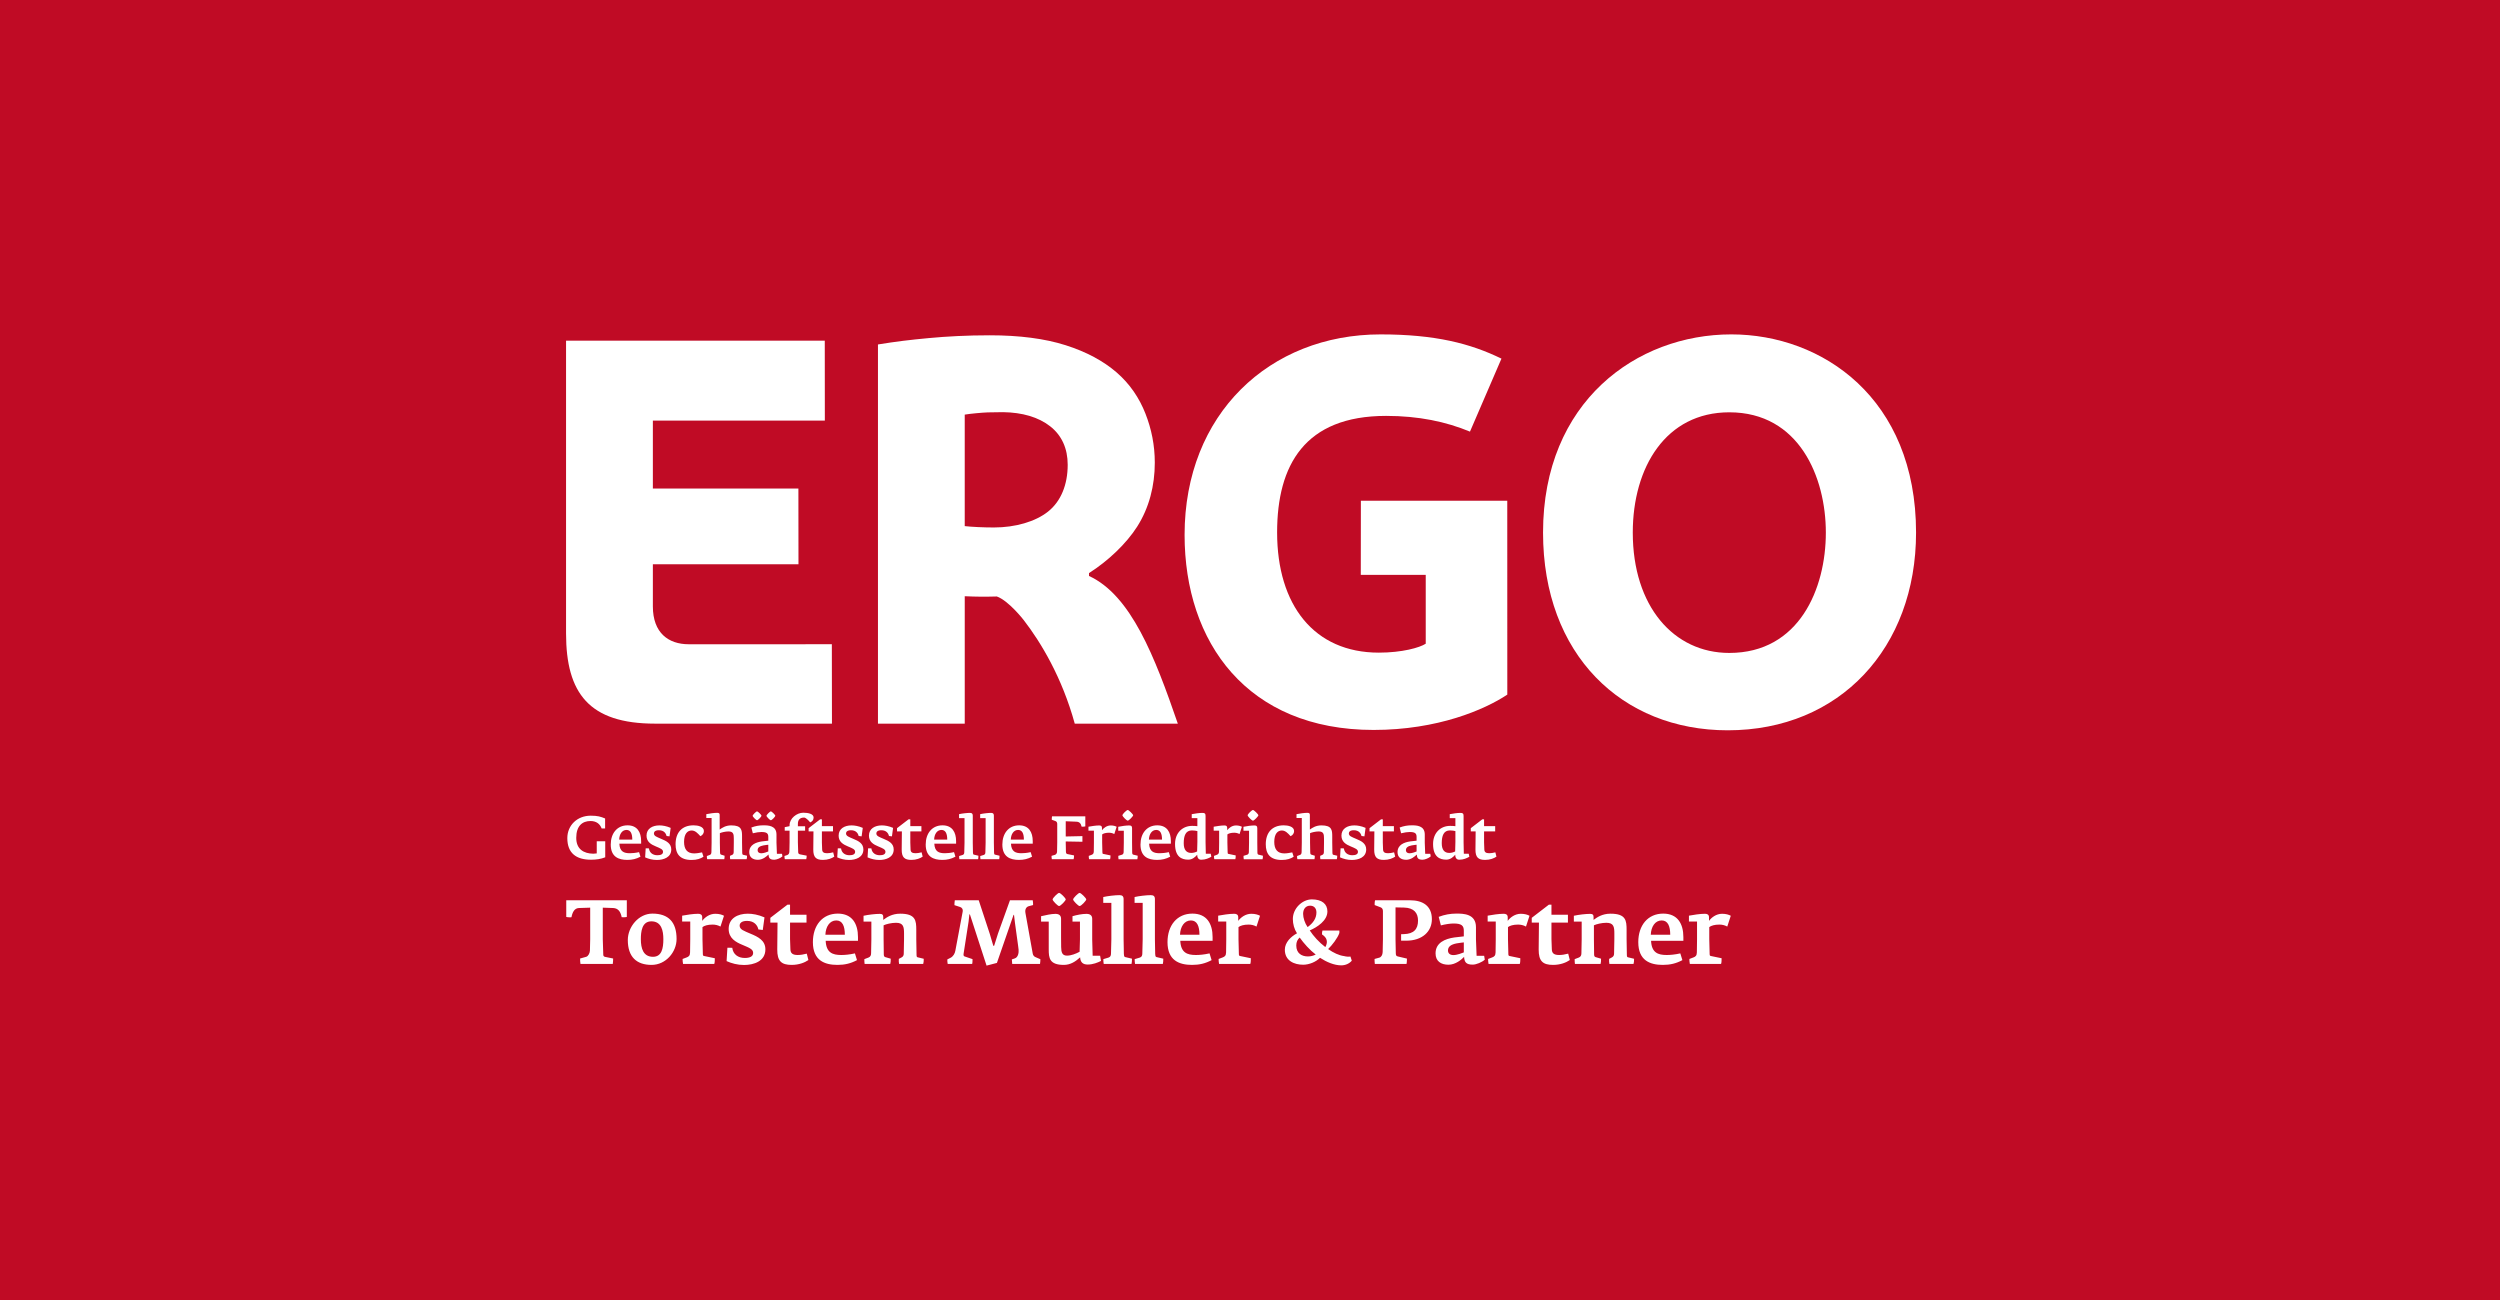 <?xml version="1.0" encoding="UTF-8"?>
<svg id="Ebene_1" data-name="Ebene 1" xmlns="http://www.w3.org/2000/svg" version="1.1" viewBox="0 0 500 260">
  <rect x="0" y="0" width="500" height="260" fill="#333333" stroke="none"/>
  <rect width="500" height="260" fill="none" stroke-width="0"/>
  <rect width="500" height="260" fill="#c00b25" stroke-width="0"/>
  <g>
    <g>
      <path d="M346.158,183.152c-.396-.216-.954-.396-1.746-.396-1.152,0-2.124.738-2.61,1.422v-.72c0-.558-.378-.702-.81-.702-.99,0-2.322.216-3.204.378v1.17h1.62v3.528l-.036,2.646c-.018.648-.252.846-.684,1.008l-.81.306c0,.27.018.648.09.99h6.245c.108-.27.108-.774.108-1.134l-2.16-.45c-.18-.036-.234-.126-.234-.45l-.072-2.916v-2.411c.36-.288,1.062-.504,2.016-.504.522,0,1.062.108,1.584.396l.702-2.16ZM334.046,186.95h-3.888c.054-1.584.846-2.862,2.178-2.862,1.242,0,1.71,1.152,1.71,2.862M336.674,188.156v-.738c0-2.682-1.17-4.697-4.032-4.697-3.096,0-4.986,2.376-4.986,5.705,0,3.654,2.322,4.554,4.914,4.554,1.476,0,2.663-.288,3.906-.954l-.414-1.35c-1.098.252-2.052.324-2.736.324-1.746,0-3.006-.468-3.114-2.844h6.461ZM326.813,191.755l-1.188-.288c-.216-.036-.234-.162-.252-.45l-.054-3.168v-1.854c0-1.89-.126-3.258-3.222-3.258-1.638,0-2.681.72-3.384,1.242v-.558c0-.45-.162-.648-.684-.648-.846,0-2.286.162-3.258.378v1.17h1.566v3.528l-.054,2.808c0,.396-.144.702-.504.846l-.846.324c-.018.306.018.684.054.954h5.13c.09-.288.09-.594.09-1.044l-1.116-.324c-.252-.09-.27-.342-.27-.666l-.036-2.898v-2.79c.486-.234,1.566-.504,2.484-.504,1.494,0,1.602.846,1.602,2.16v1.134l-.054,2.826c0,.306-.072.612-.414.792l-.576.306c-.036.378,0,.666.054,1.008h4.824c.09-.252.108-.558.108-1.026M313.639,190.729c-.666.18-1.278.27-1.818.27-.99,0-1.44-.324-1.458-1.152l-.072-2.034v-3.294h3.294v-1.566h-3.294v-2.016h-.522l-3.42,2.628v.954h1.44l-.054,5.364c-.018,2.358.846,3.096,2.88,3.096,1.458,0,2.628-.468,3.348-.972l-.324-1.278ZM305.901,183.152c-.396-.216-.954-.396-1.746-.396-1.152,0-2.124.738-2.61,1.422v-.72c0-.558-.378-.702-.81-.702-.99,0-2.322.216-3.204.378v1.17h1.62v3.528l-.036,2.646c-.018.648-.252.846-.684,1.008l-.81.306c0,.27.018.648.09.99h6.245c.108-.27.108-.774.108-1.134l-2.16-.45c-.18-.036-.234-.126-.234-.45l-.072-2.916v-2.411c.36-.288,1.062-.504,2.016-.504.522,0,1.062.108,1.584.396l.702-2.16ZM292.763,190.478c-.288.108-1.314.54-2.07.54-.756,0-1.098-.396-1.098-.918,0-.81.648-1.206,1.71-1.422.576-.108,1.296-.18,1.458-.198v1.998ZM296.957,191.935l-.126-.774h-1.512l-.126-3.294v-2.429c0-2.664-2.466-2.736-3.978-2.718-1.134,0-2.286.198-3.474.648l.432,1.71c.99-.252,1.908-.378,2.555-.378,1.584,0,2.034.432,2.034,1.44v1.134c-.306.018-1.098.108-1.89.216-1.854.27-3.762,1.044-3.762,3.186,0,1.548,1.062,2.268,2.574,2.268,1.44,0,2.61-1.026,3.132-1.566.072,1.044.396,1.548,1.728,1.548.702,0,1.836-.468,2.411-.99M286.375,183.836c0-2.664-1.818-3.78-4.355-3.78h-7.001c-.09.234-.108.81-.09.954l1.224.468c.306.126.432.432.432.72v5.669l-.054,2.556c-.018.558-.288,1.026-.702,1.116l-.918.252c-.018.234.018.72.054.99h6.335c.072-.198.09-.9.09-1.062l-1.836-.432c-.324-.054-.396-.288-.396-.684l-.054-2.736v-6.389l1.71.036c1.998.054,2.789,1.098,2.789,2.61,0,1.71-.846,2.646-2.825,2.7l-.558.018v1.296h1.008c3.258,0,5.147-1.854,5.147-4.301M263.142,190.909c-.432.216-.936.378-1.566.378-1.152,0-2.322-.558-2.322-2.196,0-.684.252-1.206.684-1.584.81,1.152,2.034,2.52,3.204,3.402M263.286,182.486c0,1.206-.684,2.142-1.764,2.934-.54-.756-.9-1.854-.9-2.646,0-1.026.576-1.638,1.404-1.638.792,0,1.26.54,1.26,1.35M270.359,192.134l-.27-.828c-.36.072-.882.018-1.278-.09-1.008-.126-2.142-.666-3.186-1.404.774-.738,1.908-2.196,2.25-3.222v-.486h-3.384c-.09.27-.09.504-.09.774.63.414.972.882.972,1.53,0,.234-.09.63-.306,1.008-1.26-.954-2.376-2.196-3.114-3.33,1.494-.648,3.528-1.962,3.528-3.798,0-1.494-1.098-2.412-3.114-2.412-1.89,0-3.798,1.782-3.798,3.924,0,1.008.288,2.034.828,2.862-1.206.648-2.43,1.818-2.43,3.276,0,2.214,1.872,3.006,3.672,3.006,1.206,0,2.573-.576,3.366-1.386,1.296.846,2.843,1.512,4.248,1.512.846,0,1.638-.36,2.106-.936M252.003,183.152c-.396-.216-.954-.396-1.746-.396-1.152,0-2.124.738-2.61,1.422v-.72c0-.558-.378-.702-.81-.702-.99,0-2.322.216-3.204.378v1.17h1.62v3.528l-.036,2.646c-.018.648-.252.846-.684,1.008l-.81.306c0,.27.018.648.09.99h6.245c.108-.27.108-.774.108-1.134l-2.16-.45c-.18-.036-.234-.126-.234-.45l-.072-2.916v-2.411c.36-.288,1.062-.504,2.016-.504.522,0,1.062.108,1.584.396l.702-2.16ZM239.891,186.95h-3.888c.054-1.584.846-2.862,2.178-2.862,1.242,0,1.71,1.152,1.71,2.862M242.519,188.156v-.738c0-2.682-1.17-4.697-4.032-4.697-3.096,0-4.986,2.376-4.986,5.705,0,3.654,2.322,4.554,4.914,4.554,1.476,0,2.663-.288,3.906-.954l-.414-1.35c-1.098.252-2.052.324-2.736.324-1.746,0-3.006-.468-3.114-2.844h6.461ZM232.657,191.737l-1.368-.324c-.216-.054-.234-.306-.252-.63l-.054-2.934v-8.027c0-.612-.306-.792-.846-.792-.846,0-2.394.18-3.221.378v1.17h1.62v7.271l-.072,2.844c0,.432-.126.702-.504.828l-1.026.306c0,.396.018.63.072.954h5.561c.072-.288.09-.594.09-1.044M226.394,191.737l-1.368-.324c-.216-.054-.234-.306-.252-.63l-.054-2.934v-8.027c0-.612-.306-.792-.846-.792-.846,0-2.394.18-3.222.378v1.17h1.62v7.271l-.072,2.844c0,.432-.126.702-.504.828l-1.026.306c0,.396.018.63.072.954h5.562c.072-.288.09-.594.09-1.044M220.024,191.143h-1.494l-.09-3.258v-4.122c0-.702-.45-.99-1.152-.99-.864,0-1.944.216-2.79.468v1.08h1.494v3.546l-.072,2.484c-.756.414-1.71.774-2.519.774-.972,0-1.152-.666-1.17-1.71l-.018-1.872v-3.78c0-.684-.414-.99-1.134-.99-.846,0-1.89.252-2.862.468v1.08h1.53v5.562c0,1.692.126,3.096,3.023,3.096,1.314,0,2.358-.684,3.258-1.512.054,1.044.612,1.44,1.512,1.44,1.062,0,2.016-.396,2.664-.72l-.18-1.044ZM215.921,181.208c.342,0,1.332-1.098,1.332-1.314,0-.27-1.062-1.314-1.332-1.314-.252,0-1.296,1.026-1.296,1.314,0,.27,1.026,1.314,1.296,1.314M211.817,181.208c.324,0,1.332-1.098,1.332-1.314,0-.27-1.044-1.314-1.332-1.314-.252,0-1.296,1.026-1.296,1.314,0,.27,1.026,1.314,1.296,1.314M201.992,180.056l-2.394,6.659-.774,2.448h-.162l-.702-2.376-2.214-6.731h-4.787c-.054.198-.072.81-.072.972l1.152.378c.342.108.594.468.504.882l-1.476,7.865c-.09.558-.45,1.152-.954,1.404l-.648.324c-.018.234.018.63.072.9h4.895c.072-.198.072-.792.072-.954l-1.584-.54c-.198-.054-.252-.252-.198-.576l.99-6.371.162-1.458h.108l3.33,10.241,2.07-.54,3.33-9.611h.09l.18,1.53.63,4.572c.018.09.108.774.108.864.054.666-.108,1.53-.774,1.746l-.576.198c0,.234.036.63.072.9h5.562c.054-.198.072-.774.072-.936l-.918-.396c-.306-.108-.54-.342-.612-.738l-1.458-8.117c-.144-.792.216-1.224.648-1.35l.882-.234c.018-.234-.018-.684-.072-.954h-4.554ZM184.751,191.755l-1.188-.288c-.216-.036-.234-.162-.252-.45l-.054-3.168v-1.854c0-1.89-.126-3.258-3.222-3.258-1.638,0-2.682.72-3.384,1.242v-.558c0-.45-.162-.648-.684-.648-.846,0-2.286.162-3.258.378v1.17h1.566v3.528l-.054,2.808c0,.396-.144.702-.504.846l-.846.324c-.018.306.018.684.054.954h5.129c.09-.288.09-.594.09-1.044l-1.116-.324c-.252-.09-.27-.342-.27-.666l-.036-2.898v-2.79c.486-.234,1.566-.504,2.484-.504,1.494,0,1.602.846,1.602,2.16v1.134l-.054,2.826c0,.306-.072.612-.414.792l-.576.306c-.036.378,0,.666.054,1.008h4.823c.09-.252.108-.558.108-1.026M168.968,186.95h-3.888c.054-1.584.846-2.862,2.178-2.862,1.242,0,1.71,1.152,1.71,2.862M171.596,188.156v-.738c0-2.682-1.17-4.697-4.032-4.697-3.096,0-4.986,2.376-4.986,5.705,0,3.654,2.322,4.554,4.914,4.554,1.476,0,2.663-.288,3.906-.954l-.414-1.35c-1.098.252-2.052.324-2.736.324-1.746,0-3.006-.468-3.114-2.844h6.461ZM161.356,190.729c-.666.18-1.278.27-1.818.27-.99,0-1.44-.324-1.458-1.152l-.072-2.034v-3.294h3.294v-1.566h-3.294v-2.016h-.522l-3.42,2.628v.954h1.44l-.054,5.364c-.018,2.358.846,3.096,2.88,3.096,1.458,0,2.628-.468,3.348-.972l-.324-1.278ZM153.078,189.884c0-1.8-1.458-2.52-2.988-3.15-1.314-.576-2.16-.81-2.16-1.62,0-.468.378-.936,1.476-.936,1.476,0,2.106.918,2.268,1.71l.882.108.342-2.52c-1.224-.54-2.412-.738-3.33-.738-2.07,0-3.834.954-3.834,3.042,0,1.872,1.422,2.645,2.735,3.186,1.386.594,2.16.864,2.16,1.62,0,.702-.648,1.008-1.674,1.008-1.332,0-2.34-.72-2.502-2.034l-.972-.018-.162,2.682c1.008.45,2.178.774,3.492.774,1.962,0,4.266-.756,4.266-3.114M144.8,183.152c-.396-.216-.954-.396-1.746-.396-1.152,0-2.124.738-2.61,1.422v-.72c0-.558-.378-.702-.81-.702-.99,0-2.322.216-3.204.378v1.17h1.62v3.528l-.036,2.646c-.018.648-.252.846-.684,1.008l-.81.306c0,.27.018.648.09.99h6.245c.108-.27.108-.774.108-1.134l-2.16-.45c-.18-.036-.234-.126-.234-.45l-.072-2.916v-2.411c.36-.288,1.062-.504,2.016-.504.522,0,1.062.108,1.584.396l.702-2.16ZM132.671,187.85c0,1.854-.342,3.51-2.07,3.51-1.944,0-2.43-1.674-2.43-3.51,0-1.512.198-3.582,2.106-3.582,2.034,0,2.394,1.908,2.394,3.582M135.316,187.796c0-3.384-1.62-5.075-4.841-5.075-2.736,0-4.913,2.646-4.913,5.273,0,3.42,1.782,4.986,4.751,4.986,2.862,0,5.003-2.574,5.003-5.184M125.365,180.056h-12.113v3.33c.234.072.882.108,1.044.054.198-1.044.612-1.8,1.494-1.836l2.25-.072v6.335l-.054,2.25c-.018.486-.324,1.116-.738,1.242l-1.224.342c-.018.234.018.81.072,1.08h6.461c.054-.198.072-.918.072-1.08l-1.602-.324c-.342-.072-.378-.234-.378-.648l-.09-2.862v-6.335l2.088.072c.99.054,1.476.72,1.692,1.836.198.036.792.018,1.026-.054v-3.33Z" fill="#fff" stroke-width="0"/>
      <path d="M299.071,170.464c-.449.121-.861.182-1.225.182-.667,0-.971-.218-.983-.776l-.049-1.371v-2.22h2.22v-1.055h-2.22v-1.359h-.352l-2.305,1.771v.643h.971l-.036,3.615c-.012,1.589.57,2.086,1.94,2.086.983,0,1.771-.315,2.257-.655l-.219-.861ZM291.079,168.45l-.049,1.844c-.364.17-.728.291-1.176.291-.959,0-1.504-.606-1.504-1.941,0-1.492.376-2.559,1.638-2.559.485,0,.825.073,1.092.133v2.232ZM293.869,171.349l-.121-.607h-.982l-.049-2.28v-5.276c0-.485-.158-.607-.631-.607-.57,0-1.48.122-2.135.255v.788h1.128v1.613c-.291-.036-.594-.061-1.055-.061-1.904,0-3.409,1.383-3.409,3.615,0,2.584,1.322,3.142,2.632,3.142.825,0,1.383-.509,1.795-.982,0,.437.17.994.789.994.897,0,1.516-.303,2.037-.594M283.317,170.294c-.194.073-.886.364-1.395.364s-.74-.267-.74-.619c0-.546.437-.813,1.152-.958.388-.073.874-.121.983-.133v1.346ZM286.143,171.277l-.085-.522h-1.019l-.085-2.22v-1.637c0-1.795-1.662-1.844-2.681-1.832-.764,0-1.54.133-2.341.437l.291,1.152c.667-.17,1.286-.255,1.723-.255,1.068,0,1.371.291,1.371.971v.764c-.206.012-.74.073-1.274.146-1.249.182-2.535.704-2.535,2.147,0,1.043.716,1.529,1.735,1.529.97,0,1.759-.691,2.111-1.056.049.704.267,1.043,1.164,1.043.473,0,1.237-.315,1.626-.667M278.818,170.464c-.449.121-.861.182-1.225.182-.667,0-.971-.218-.983-.776l-.049-1.371v-2.22h2.22v-1.055h-2.22v-1.359h-.352l-2.305,1.771v.643h.971l-.036,3.615c-.012,1.589.57,2.086,1.941,2.086.982,0,1.771-.315,2.256-.655l-.218-.861ZM273.239,169.894c0-1.213-.983-1.698-2.014-2.123-.886-.388-1.456-.546-1.456-1.092,0-.315.255-.631.995-.631.994,0,1.419.619,1.528,1.153l.595.073.23-1.698c-.825-.364-1.626-.497-2.244-.497-1.395,0-2.584.643-2.584,2.05,0,1.261.959,1.783,1.844,2.147.934.4,1.456.582,1.456,1.092,0,.473-.437.68-1.128.68-.897,0-1.577-.486-1.686-1.371l-.655-.012-.109,1.807c.68.303,1.468.522,2.353.522,1.322,0,2.875-.509,2.875-2.099M267.442,171.143l-.764-.182c-.146-.036-.182-.134-.194-.34l-.036-2.099v-1.249c0-1.274-.085-2.196-2.159-2.196-1.104,0-1.844.485-2.317.837v-2.923c0-.291-.121-.425-.473-.425-.57,0-1.54.122-2.196.267v.764h1.056v4.925l-.036,1.856c0,.34-.109.534-.327.607l-.583.218c-.012.194.012.437.061.643h3.421c.049-.194.061-.4.061-.703l-.703-.218c-.182-.073-.206-.231-.206-.486l-.036-1.917v-1.892c.327-.146,1.092-.34,1.723-.34,1.007,0,1.067.57,1.067,1.456v.776l-.024,1.892c-.012.267-.073.449-.279.546l-.461.206c-.024.255,0,.449.036.679h3.287c.061-.17.085-.388.085-.703M258.819,166.218c0-.922-1.225-1.152-2.074-1.152-2.317,0-3.59,1.443-3.59,3.785,0,1.916.849,3.142,3.19,3.142,1.104,0,1.832-.279,2.39-.643l-.279-.874c-.509.097-1.092.206-1.589.206-1.37,0-2.014-.813-2.014-2.305,0-1.613.68-2.28,1.516-2.28.703,0,1.201.534,1.747,1.14.485-.206.703-.643.703-1.019M250.596,164.132c.243,0,1.079-.897,1.079-1.067,0-.218-.885-1.068-1.079-1.068-.23,0-1.068.813-1.068,1.068,0,.206.825,1.067,1.068,1.067M248.752,171.847h3.76c.061-.194.073-.473.073-.703l-.898-.218c-.133-.037-.194-.134-.206-.437l-.024-1.953v-2.911c0-.424-.194-.534-.582-.534-.57,0-1.529.121-2.183.267v.788h1.116v2.39l-.036,1.868c0,.255-.109.473-.327.534l-.74.23c0,.279.012.509.049.679M248.377,165.357c-.267-.146-.643-.267-1.177-.267-.776,0-1.431.497-1.759.958v-.485c0-.376-.255-.473-.546-.473-.667,0-1.565.146-2.159.255v.788h1.092v2.377l-.024,1.783c-.012.437-.17.57-.461.68l-.546.206c0,.182.012.437.061.667h4.209c.073-.182.073-.522.073-.764l-1.455-.304c-.122-.024-.158-.085-.158-.303l-.049-1.965v-1.625c.243-.194.716-.34,1.359-.34.352,0,.716.073,1.068.267l.473-1.456ZM239.475,168.45l-.049,1.844c-.364.17-.728.291-1.176.291-.958,0-1.504-.606-1.504-1.941,0-1.492.376-2.559,1.638-2.559.485,0,.825.073,1.092.133v2.232ZM242.265,171.349l-.121-.607h-.983l-.049-2.28v-5.276c0-.485-.158-.607-.631-.607-.57,0-1.48.122-2.135.255v.788h1.128v1.613c-.291-.036-.594-.061-1.055-.061-1.904,0-3.409,1.383-3.409,3.615,0,2.584,1.322,3.142,2.633,3.142.825,0,1.383-.509,1.795-.982,0,.437.17.994.789.994.897,0,1.516-.303,2.038-.594M232.405,167.916h-2.62c.036-1.067.57-1.929,1.468-1.929.837,0,1.153.776,1.153,1.929M234.175,168.729v-.497c0-1.807-.788-3.166-2.717-3.166-2.086,0-3.36,1.601-3.36,3.845,0,2.462,1.565,3.069,3.312,3.069.995,0,1.795-.194,2.632-.643l-.279-.91c-.74.17-1.383.218-1.844.218-1.176,0-2.026-.315-2.099-1.917h4.355ZM225.552,164.132c.243,0,1.079-.897,1.079-1.067,0-.218-.885-1.068-1.079-1.068-.231,0-1.068.813-1.068,1.068,0,.206.825,1.067,1.068,1.067M223.708,171.847h3.76c.061-.194.073-.473.073-.703l-.898-.218c-.133-.037-.194-.134-.206-.437l-.024-1.953v-2.911c0-.424-.194-.534-.582-.534-.57,0-1.529.121-2.183.267v.788h1.116v2.39l-.036,1.868c0,.255-.109.473-.327.534l-.74.23c0,.279.012.509.049.679M223.333,165.357c-.267-.146-.643-.267-1.177-.267-.776,0-1.431.497-1.759.958v-.485c0-.376-.255-.473-.546-.473-.667,0-1.565.146-2.159.255v.788h1.092v2.377l-.024,1.783c-.012.437-.17.57-.461.68l-.546.206c0,.182.012.437.061.667h4.209c.073-.182.073-.522.073-.764l-1.456-.304c-.121-.024-.158-.085-.158-.303l-.049-1.965v-1.625c.243-.194.716-.34,1.359-.34.352,0,.716.073,1.067.267l.473-1.456ZM217.063,165.284v-2.014h-6.659c-.049.206-.049.521-.049.679l.74.267c.267.109.352.327.352.583v3.663l-.036,1.856c0,.303-.182.582-.437.655l-.667.194c0,.218.012.473.061.679h4.355c.073-.243.085-.546.085-.764l-1.322-.267c-.243-.049-.291-.23-.303-.497l-.036-1.82v-.206l3.336.061v-1.128l-3.336.073v-3.045l2.086.085c.606.012.946.303,1.092.995.23.012.497,0,.74-.049M204.777,167.916h-2.62c.036-1.067.57-1.929,1.468-1.929.837,0,1.152.776,1.152,1.929M206.548,168.729v-.497c0-1.807-.788-3.166-2.717-3.166-2.086,0-3.36,1.601-3.36,3.845,0,2.462,1.565,3.069,3.312,3.069.994,0,1.795-.194,2.632-.643l-.279-.91c-.74.17-1.383.218-1.844.218-1.176,0-2.026-.315-2.099-1.917h4.355ZM199.902,171.143l-.922-.218c-.146-.037-.158-.207-.17-.425l-.036-1.977v-5.41c0-.412-.206-.534-.57-.534-.57,0-1.613.122-2.171.255v.788h1.092v4.9l-.049,1.917c0,.291-.085.473-.34.558l-.691.206c0,.267.012.424.049.643h3.748c.049-.194.061-.4.061-.703M195.682,171.143l-.922-.218c-.146-.037-.158-.207-.17-.425l-.036-1.977v-5.41c0-.412-.206-.534-.57-.534-.57,0-1.613.122-2.171.255v.788h1.092v4.9l-.049,1.917c0,.291-.085.473-.34.558l-.691.206c0,.267.012.424.049.643h3.748c.049-.194.061-.4.061-.703M189.448,167.916h-2.62c.036-1.067.57-1.929,1.468-1.929.837,0,1.152.776,1.152,1.929M191.219,168.729v-.497c0-1.807-.788-3.166-2.717-3.166-2.086,0-3.36,1.601-3.36,3.845,0,2.462,1.565,3.069,3.312,3.069.994,0,1.795-.194,2.632-.643l-.279-.91c-.74.17-1.383.218-1.844.218-1.177,0-2.026-.315-2.099-1.917h4.355ZM184.318,170.464c-.449.121-.861.182-1.225.182-.667,0-.97-.218-.982-.776l-.049-1.371v-2.22h2.22v-1.055h-2.22v-1.359h-.352l-2.305,1.771v.643h.971l-.036,3.615c-.012,1.589.57,2.086,1.941,2.086.982,0,1.771-.315,2.256-.655l-.218-.861ZM178.74,169.894c0-1.213-.983-1.698-2.014-2.123-.886-.388-1.456-.546-1.456-1.092,0-.315.255-.631.995-.631.994,0,1.419.619,1.528,1.153l.595.073.23-1.698c-.825-.364-1.626-.497-2.244-.497-1.395,0-2.584.643-2.584,2.05,0,1.261.958,1.783,1.844,2.147.934.4,1.456.582,1.456,1.092,0,.473-.437.68-1.128.68-.898,0-1.577-.486-1.686-1.371l-.655-.012-.109,1.807c.68.303,1.468.522,2.353.522,1.322,0,2.875-.509,2.875-2.099M172.676,169.894c0-1.213-.983-1.698-2.014-2.123-.886-.388-1.456-.546-1.456-1.092,0-.315.255-.631.995-.631.994,0,1.419.619,1.528,1.153l.595.073.23-1.698c-.825-.364-1.626-.497-2.244-.497-1.395,0-2.584.643-2.584,2.05,0,1.261.959,1.783,1.844,2.147.934.4,1.456.582,1.456,1.092,0,.473-.437.68-1.128.68-.898,0-1.577-.486-1.686-1.371l-.655-.012-.109,1.807c.68.303,1.468.522,2.353.522,1.322,0,2.875-.509,2.875-2.099M166.636,170.464c-.449.121-.861.182-1.225.182-.667,0-.97-.218-.982-.776l-.049-1.371v-2.22h2.22v-1.055h-2.22v-1.359h-.352l-2.305,1.771v.643h.971l-.036,3.615c-.012,1.589.57,2.086,1.941,2.086.982,0,1.771-.315,2.256-.655l-.218-.861ZM162.719,163.489c0-.716-1.08-.946-2.062-.946-1.322,0-2.742,1.153-2.742,2.487v.206l-.97.194v.703h.97v2.317l-.036,1.795c0,.364-.121.655-.424.764,0,0-.485.146-.558.182,0,.206.012.412.061.655h4.294c.061-.243.085-.509.085-.716l-1.31-.255c-.243-.049-.388-.17-.388-.437l-.061-1.989v-2.317h1.444v-.885h-1.444v-.449c0-.764.327-1.286,1.25-1.286.303,0,.825.497,1.213.97.437-.194.68-.497.68-.994M153.659,170.294c-.194.073-.886.364-1.395.364s-.74-.267-.74-.619c0-.546.437-.813,1.152-.958.388-.073.874-.121.983-.133v1.346ZM156.485,171.277l-.085-.522h-1.019l-.085-2.22v-1.637c0-1.795-1.662-1.844-2.681-1.832-.764,0-1.54.133-2.341.437l.291,1.152c.667-.17,1.286-.255,1.723-.255,1.068,0,1.371.291,1.371.971v.764c-.206.012-.74.073-1.274.146-1.249.182-2.535.704-2.535,2.147,0,1.043.716,1.529,1.735,1.529.97,0,1.759-.691,2.111-1.056.049.704.267,1.043,1.164,1.043.473,0,1.237-.315,1.626-.667M154.168,164.047c.23,0,.897-.74.897-.885,0-.182-.716-.886-.897-.886-.17,0-.873.692-.873.886,0,.182.691.885.873.885M151.403,164.047c.218,0,.897-.74.897-.885,0-.182-.703-.886-.897-.886-.17,0-.874.692-.874.886,0,.182.692.885.874.885M149.403,171.143l-.764-.182c-.146-.036-.182-.134-.194-.34l-.036-2.099v-1.249c0-1.274-.085-2.196-2.159-2.196-1.104,0-1.844.485-2.317.837v-2.923c0-.291-.121-.425-.473-.425-.57,0-1.541.122-2.196.267v.764h1.056v4.925l-.036,1.856c0,.34-.109.534-.328.607l-.582.218c-.012.194.012.437.061.643h3.421c.049-.194.061-.4.061-.703l-.703-.218c-.182-.073-.207-.231-.207-.486l-.036-1.917v-1.892c.328-.146,1.092-.34,1.723-.34,1.007,0,1.068.57,1.068,1.456v.776l-.024,1.892c-.012.267-.073.449-.279.546l-.461.206c-.024.255,0,.449.036.679h3.287c.061-.17.085-.388.085-.703M140.78,166.218c0-.922-1.225-1.152-2.074-1.152-2.317,0-3.591,1.443-3.591,3.785,0,1.916.849,3.142,3.19,3.142,1.104,0,1.832-.279,2.39-.643l-.279-.874c-.509.097-1.092.206-1.589.206-1.371,0-2.014-.813-2.014-2.305,0-1.613.679-2.28,1.516-2.28.703,0,1.201.534,1.747,1.14.485-.206.703-.643.703-1.019M134.255,169.894c0-1.213-.983-1.698-2.014-2.123-.886-.388-1.456-.546-1.456-1.092,0-.315.255-.631.995-.631.994,0,1.419.619,1.528,1.153l.595.073.23-1.698c-.825-.364-1.626-.497-2.244-.497-1.395,0-2.584.643-2.584,2.05,0,1.261.958,1.783,1.844,2.147.934.4,1.456.582,1.456,1.092,0,.473-.437.68-1.128.68-.897,0-1.577-.486-1.686-1.371l-.655-.012-.109,1.807c.68.303,1.468.522,2.353.522,1.322,0,2.875-.509,2.875-2.099M126.456,167.916h-2.62c.036-1.067.57-1.929,1.468-1.929.837,0,1.153.776,1.153,1.929M128.227,168.729v-.497c0-1.807-.788-3.166-2.717-3.166-2.086,0-3.36,1.601-3.36,3.845,0,2.462,1.564,3.069,3.311,3.069.995,0,1.795-.194,2.632-.643l-.279-.91c-.74.17-1.383.218-1.844.218-1.176,0-2.026-.315-2.099-1.917h4.355ZM118.197,171.944c1.031,0,1.977-.133,2.85-.485v-3.203h-1.698v2.426c-.109.024-.546.061-.704.061-1.892-.036-3.396-.897-3.396-3.166,0-2.402,1.225-3.372,2.85-3.372,1.177,0,1.892.583,2.232,1.492.218.012.558.012.691,0v-2.002c-.885-.364-1.492-.558-2.875-.558-2.741,0-4.682,1.965-4.682,4.488,0,2.984,1.759,4.318,4.731,4.318" fill="#fff" stroke-width="0"/>
    </g>
    <g>
      <path d="M274.718,145.989c-25.302,0-37.801-17.536-37.801-39.013,0-24.163,16.986-40.097,39.196-40.097,10.925,0,17.96,1.813,24.177,4.848l-6.295,14.599c-4.779-1.984-10.273-3.148-16.773-3.148-16.271,0-21.8,9.834-21.8,23.306,0,14.539,7.404,24.044,20.345,24.044,4.644,0,8.171-.997,9.379-1.789v-13.761h-12.99l.019-14.829h29.277l.008,38.773c-4.514,3.008-13.926,7.067-26.743,7.067" fill="#fff" stroke-width="0"/>
      <path d="M113.212,68.139h51.743l.013,15.985h-34.395v13.58h29.107l.016,15.147h-29.123v8.434c0,5.294,3.119,7.564,7.159,7.564l28.637-.003.022,15.883h-35.37c-13.197,0-17.809-6.081-17.809-18.045v-58.547Z" fill="#fff" stroke-width="0"/>
      <path d="M345.554,146.06c-21.19,0-36.945-15.145-36.945-39.54,0-26.187,18.702-39.643,37.655-39.643,18.173,0,36.948,12.756,36.948,39.643,0,23.033-15.243,39.54-37.658,39.54M345.859,82.462c-12.677,0-19.304,10.972-19.304,24.058,0,14.729,8.179,24.068,19.304,24.068,13.974,0,19.309-12.85,19.309-24.068,0-11.072-5.335-24.058-19.309-24.058" fill="#fff" stroke-width="0"/>
      <path d="M214.952,144.733c-2.536-9.224-6.751-16.245-10.232-20.744,0,0-2.992-3.854-5.353-4.694-2.41.068-4.039.057-6.419-.051v25.487h-17.356v-75.84c3.645-.589,6.301-.913,10.156-1.273,3.61-.338,7.685-.559,12.202-.559,5.971,0,11.033.665,15.183,1.986,4.155,1.322,7.528,3.148,10.167,5.421,2.671,2.305,4.574,5.148,5.788,8.256,1.206,3.075,1.87,6.324,1.87,9.799,0,4.589-1.114,9.026-3.537,12.823-2.153,3.373-5.777,6.835-9.622,9.272v.576c8.402,3.865,13.149,16.123,17.766,29.541h-20.612ZM210.016,85.246c-2.358-1.832-5.548-2.757-9.401-2.813-.429-.008-2.083.014-3.079.046-.98.03-3.605.265-4.59.446v22.298c1.365.162,3.829.273,5.836.273,4.274,0,8.289-1.159,10.826-3.175,2.585-2.054,3.931-5.397,3.931-9.361,0-3.275-1.193-5.897-3.524-7.713" fill="#fff" stroke-width="0"/>
    </g>
  </g>
</svg>